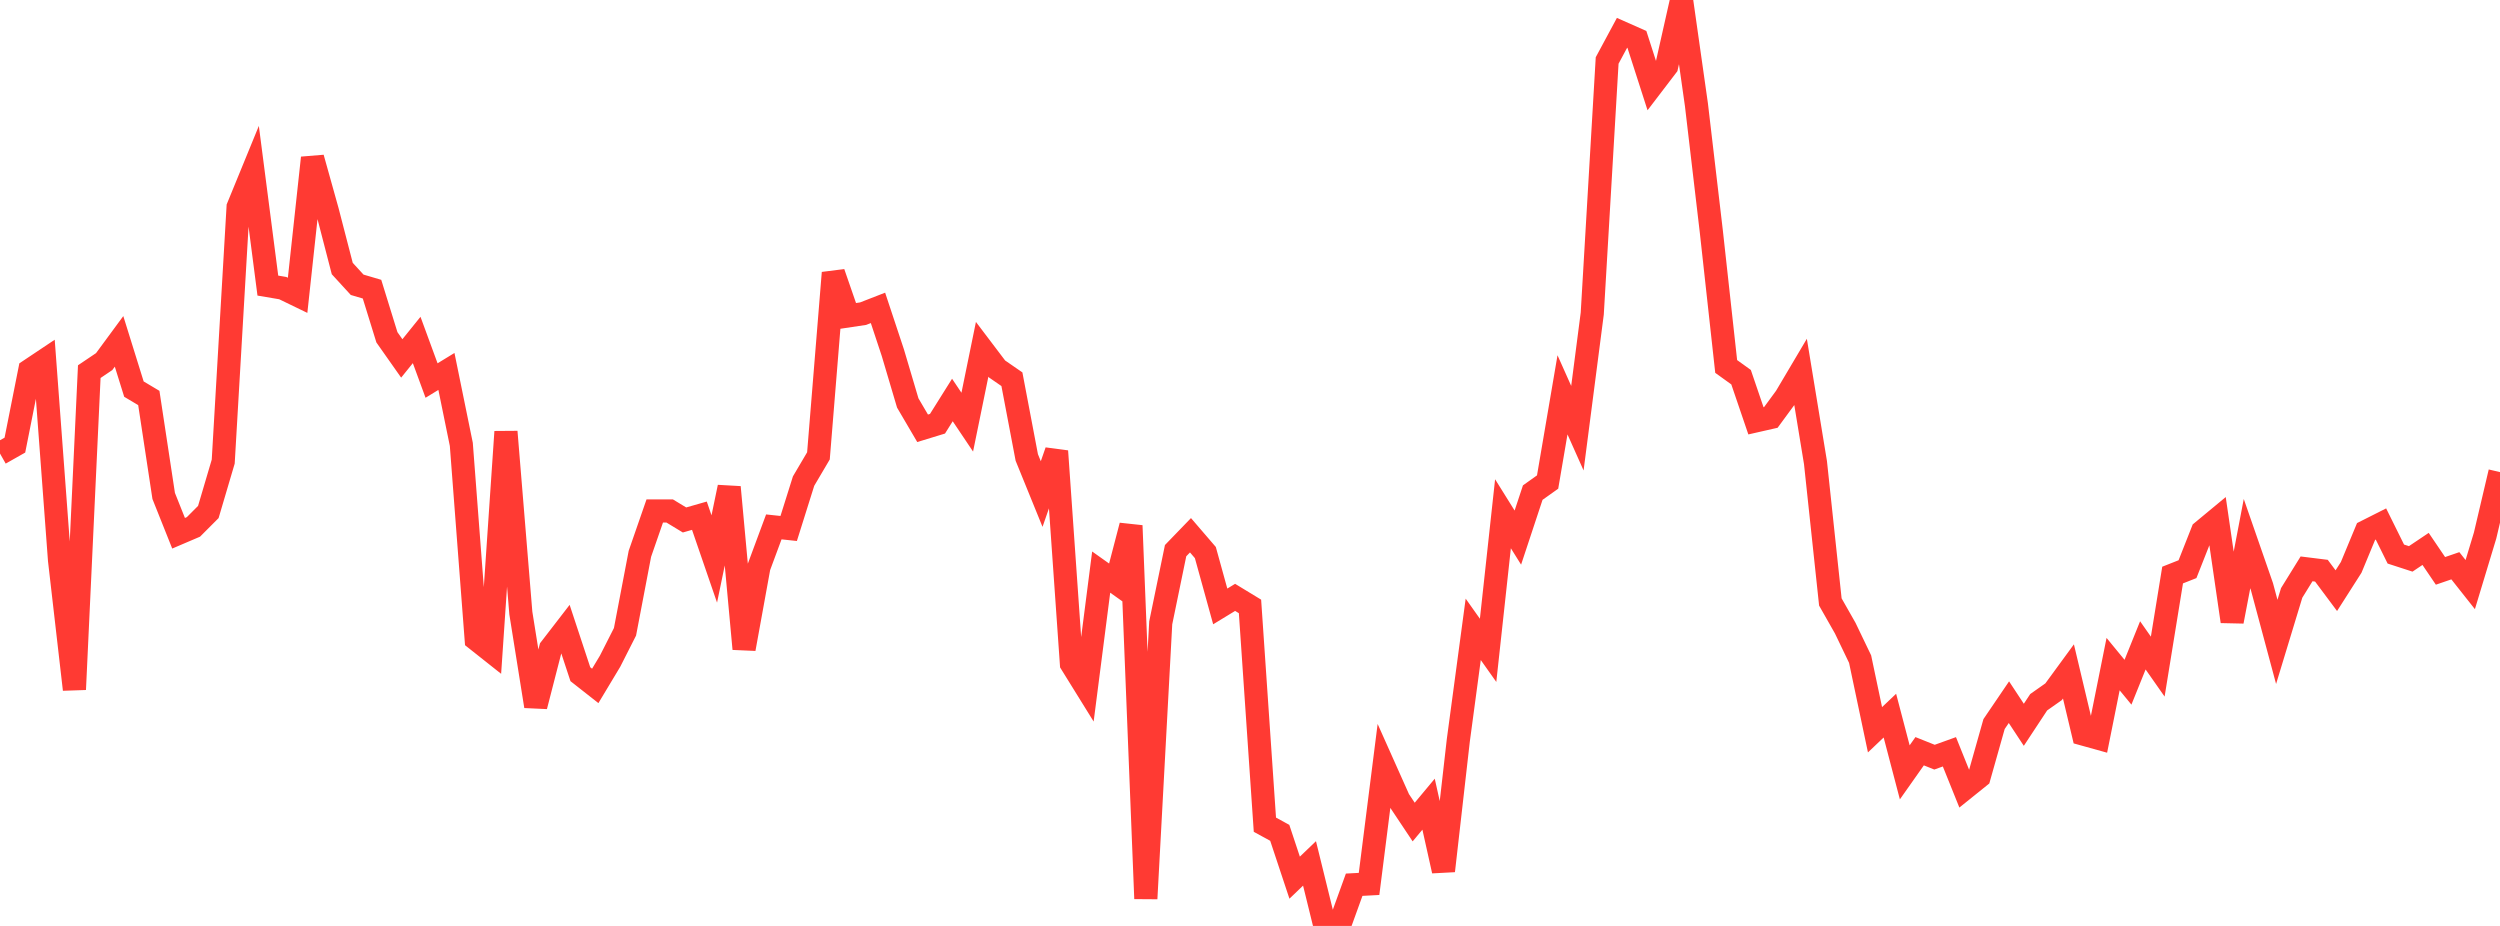 <?xml version="1.0" standalone="no"?>
<!DOCTYPE svg PUBLIC "-//W3C//DTD SVG 1.1//EN" "http://www.w3.org/Graphics/SVG/1.1/DTD/svg11.dtd">

<svg width="135" height="50" viewBox="0 0 135 50" preserveAspectRatio="none" 
  xmlns="http://www.w3.org/2000/svg"
  xmlns:xlink="http://www.w3.org/1999/xlink">


<polyline points="0.0, 24.491 0.804, 24.036 1.607, 19.997 2.411, 19.46 3.214, 30.246 4.018, 37.231 4.821, 20.068 5.625, 19.526 6.429, 18.434 7.232, 21.012 8.036, 21.491 8.839, 26.781 9.643, 28.796 10.446, 28.453 11.25, 27.647 12.054, 24.926 12.857, 11.182 13.661, 9.22 14.464, 15.422 15.268, 15.558 16.071, 15.947 16.875, 8.524 17.679, 11.401 18.482, 14.501 19.286, 15.378 20.089, 15.615 20.893, 18.214 21.696, 19.355 22.5, 18.358 23.304, 20.549 24.107, 20.058 24.911, 23.996 25.714, 34.521 26.518, 35.158 27.321, 23.315 28.125, 33.102 28.929, 38.136 29.732, 35.018 30.536, 33.976 31.339, 36.407 32.143, 37.039 32.946, 35.702 33.75, 34.117 34.554, 29.906 35.357, 27.591 36.161, 27.591 36.964, 28.078 37.768, 27.848 38.571, 30.184 39.375, 26.307 40.179, 35.039 40.982, 30.62 41.786, 28.452 42.589, 28.538 43.393, 25.979 44.196, 24.617 45.0, 14.734 45.804, 17.058 46.607, 16.938 47.411, 16.625 48.214, 19.047 49.018, 21.759 49.821, 23.128 50.625, 22.882 51.429, 21.6 52.232, 22.796 53.036, 18.863 53.839, 19.923 54.643, 20.478 55.446, 24.703 56.25, 26.679 57.054, 24.363 57.857, 35.842 58.661, 37.139 59.464, 30.893 60.268, 31.464 61.071, 28.384 61.875, 48.527 62.679, 33.635 63.482, 29.736 64.286, 28.904 65.089, 29.838 65.893, 32.747 66.696, 32.258 67.5, 32.747 68.304, 44.534 69.107, 44.973 69.911, 47.394 70.714, 46.624 71.518, 49.893 72.321, 50.0 73.125, 47.775 73.929, 47.732 74.732, 41.386 75.536, 43.186 76.339, 44.391 77.143, 43.426 77.946, 47.027 78.75, 39.971 79.554, 33.984 80.357, 35.118 81.161, 27.743 81.964, 29.03 82.768, 26.601 83.571, 26.03 84.375, 21.32 85.179, 23.122 85.982, 16.93 86.786, 3.266 87.589, 1.773 88.393, 2.129 89.196, 4.625 90.0, 3.572 90.804, 0.0 91.607, 5.655 92.411, 12.497 93.214, 19.789 94.018, 20.368 94.821, 22.725 95.625, 22.542 96.429, 21.447 97.232, 20.091 98.036, 24.982 98.839, 32.506 99.643, 33.921 100.446, 35.593 101.25, 39.407 102.054, 38.644 102.857, 41.707 103.661, 40.566 104.464, 40.887 105.268, 40.597 106.071, 42.593 106.875, 41.946 107.679, 39.1 108.482, 37.918 109.286, 39.139 110.089, 37.921 110.893, 37.355 111.696, 36.257 112.5, 39.64 113.304, 39.864 114.107, 35.862 114.911, 36.84 115.714, 34.849 116.518, 35.997 117.321, 31.053 118.125, 30.735 118.929, 28.697 119.732, 28.032 120.536, 33.557 121.339, 29.355 122.143, 31.669 122.946, 34.662 123.75, 32.017 124.554, 30.718 125.357, 30.818 126.161, 31.896 126.964, 30.638 127.768, 28.7 128.571, 28.295 129.375, 29.919 130.179, 30.18 130.982, 29.641 131.786, 30.827 132.589, 30.551 133.393, 31.568 134.196, 28.914 135.0, 25.494" fill="none" stroke="#ff3a33" stroke-width="1.25"/>

</svg>